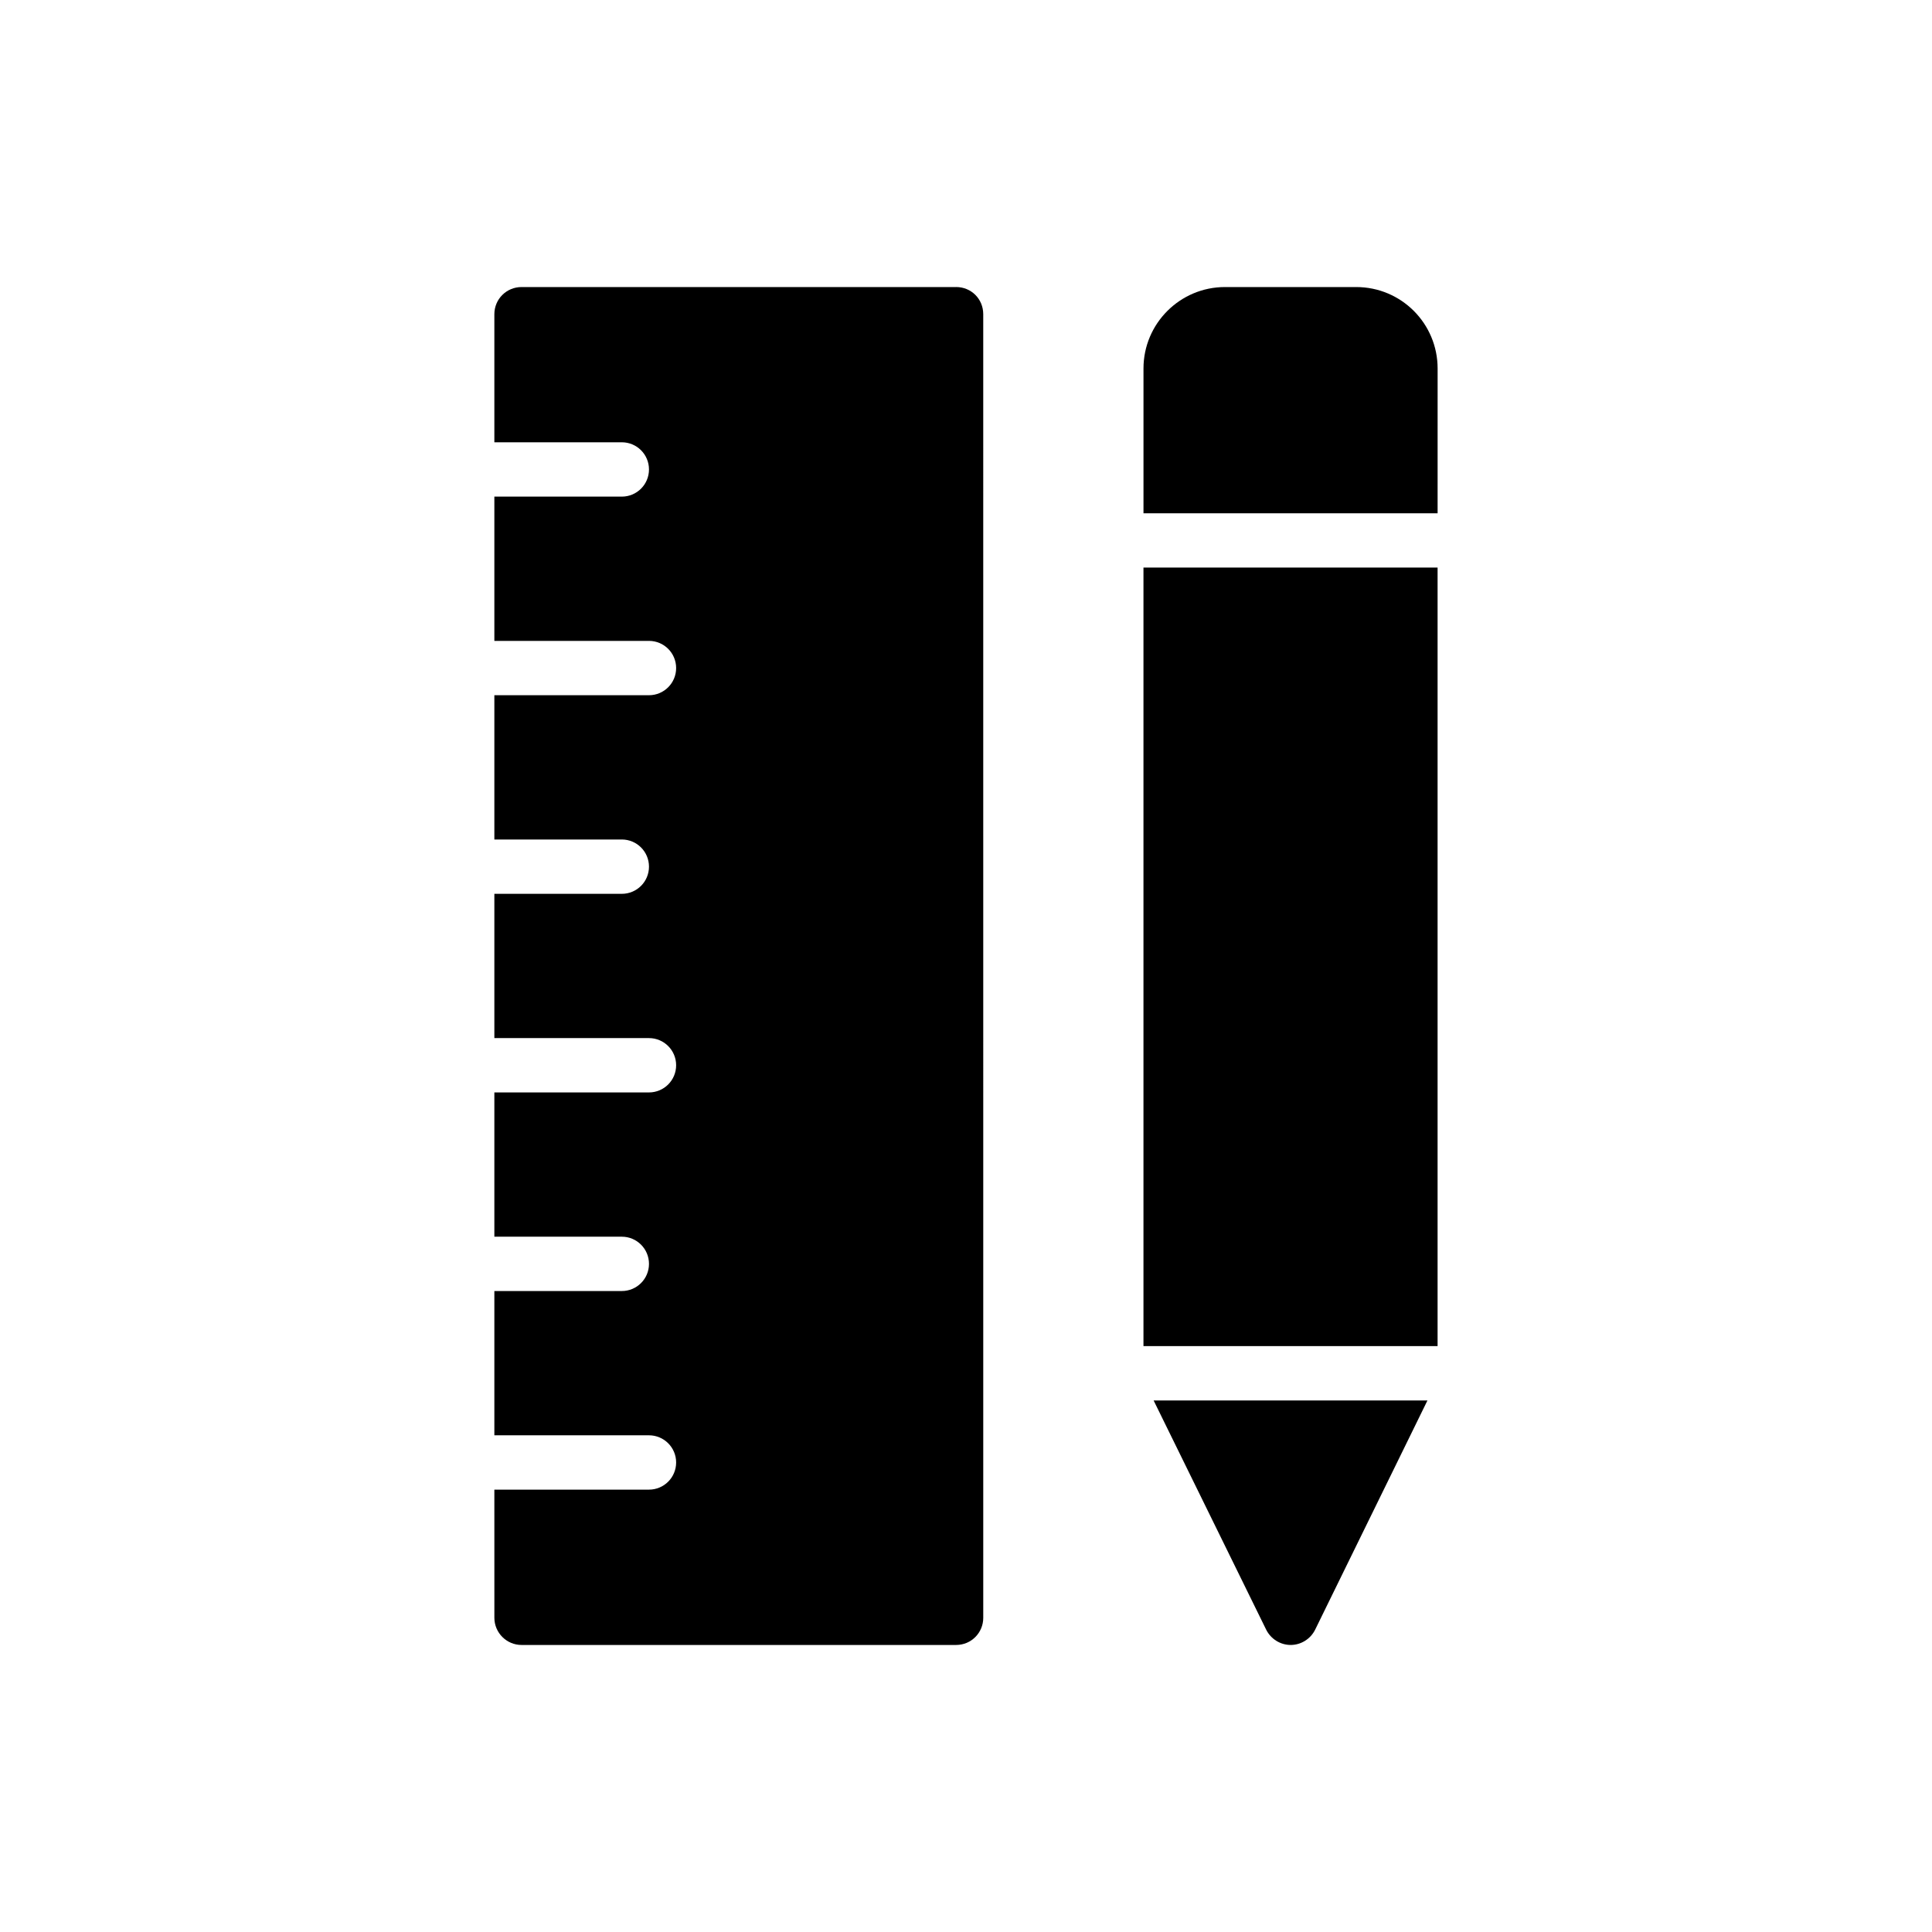 <?xml version="1.0" encoding="UTF-8"?>
<!-- Uploaded to: SVG Repo, www.svgrepo.com, Generator: SVG Repo Mixer Tools -->
<svg fill="#000000" width="800px" height="800px" version="1.1" viewBox="144 144 512 512" xmlns="http://www.w3.org/2000/svg">
 <g>
  <path d="m397.37 220.07h-115.16c-3.957 0-7.199 3.168-7.199 7.199v33.941h33.777c3.977 0 7.199 3.219 7.199 7.199 0 3.977-3.219 7.199-7.199 7.199h-33.777v38.234h40.973c3.977 0 7.199 3.219 7.199 7.199 0 3.977-3.219 7.199-7.199 7.199h-40.973v38.234h33.777c3.977 0 7.199 3.219 7.199 7.199 0 3.977-3.219 7.199-7.199 7.199h-33.777v38.234h40.973c3.977 0 7.199 3.219 7.199 7.199 0 3.977-3.219 7.199-7.199 7.199h-40.973v38.234h33.777c3.977 0 7.199 3.219 7.199 7.199 0 3.977-3.219 7.199-7.199 7.199h-33.777v38.234h40.973c3.977 0 7.199 3.219 7.199 7.199 0 3.977-3.219 7.199-7.199 7.199h-40.973l0.004 33.965c0 3.957 3.238 7.199 7.199 7.199h115.16c4.031 0 7.199-3.238 7.199-7.199l-0.004-345.47c0-4.031-3.168-7.199-7.199-7.199z"/>
  <path d="m447.03 294.41h77.945v206.32h-77.945z"/>
  <path d="m479.56 575.9c1.227 2.449 3.746 4.031 6.481 4.031s5.254-1.582 6.477-4.031l29.773-60.766h-72.57z"/>
  <path d="m503.39 220.07h-34.762c-11.875 0-21.594 9.645-21.594 21.594v38.363h77.945l0.004-38.363c0-11.949-9.645-21.594-21.594-21.594z"/>
 </g>
</svg>